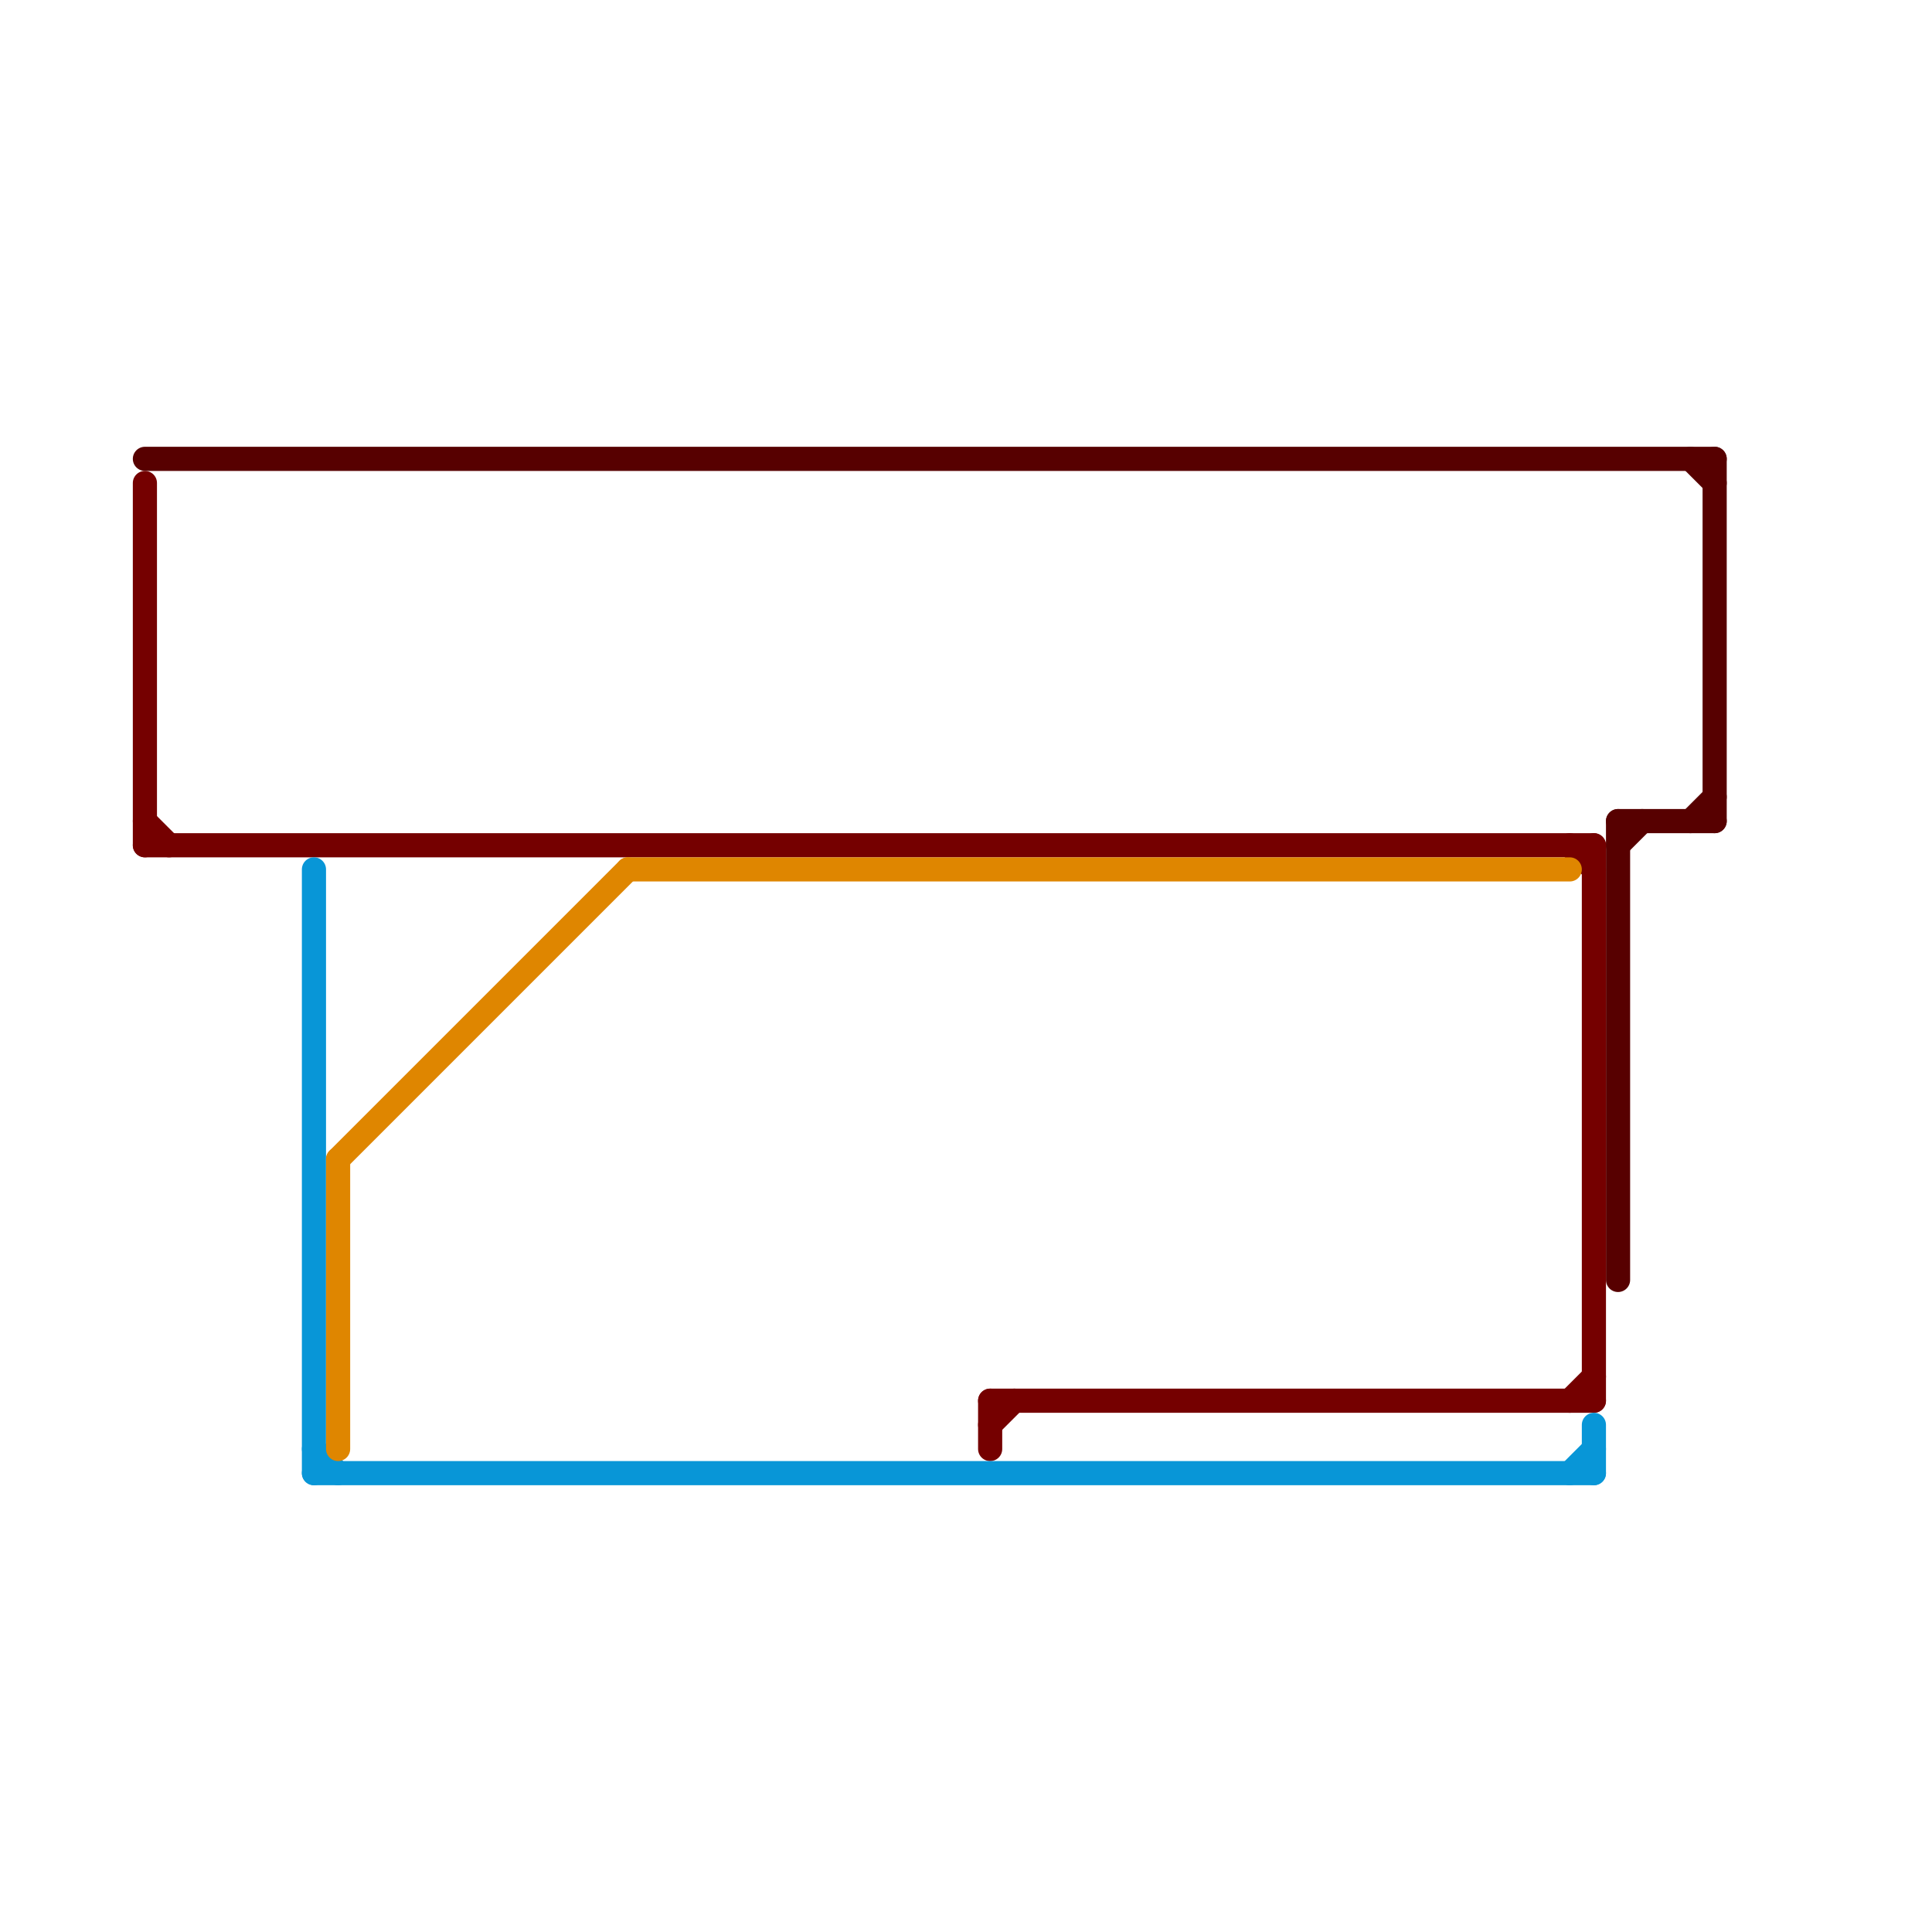 
<svg version="1.1" xmlns="http://www.w3.org/2000/svg" viewBox="0 0 80 80">
<style>text { font: 1px Helvetica; font-weight: 600; white-space: pre; dominant-baseline: central; } line { stroke-width: 1; fill: none; stroke-linecap: round; stroke-linejoin: round; } .c0 { stroke: #570000 } .c1 { stroke: #750000 } .c2 { stroke: #0896d7 } .c3 { stroke: #df8600 }</style><defs><g id="wm-xf"><circle r="1.2" fill="#000"/><circle r="0.9" fill="#fff"/><circle r="0.6" fill="#000"/><circle r="0.3" fill="#fff"/></g><g id="wm"><circle r="0.6" fill="#000"/><circle r="0.3" fill="#fff"/></g></defs><line class="c0" x1="70" y1="19" x2="71" y2="20"/><line class="c0" x1="71" y1="19" x2="71" y2="34"/><line class="c0" x1="67" y1="35" x2="68" y2="34"/><line class="c0" x1="67" y1="34" x2="71" y2="34"/><line class="c0" x1="67" y1="34" x2="67" y2="53"/><line class="c0" x1="70" y1="34" x2="71" y2="33"/><line class="c0" x1="6" y1="19" x2="71" y2="19"/><line class="c1" x1="6" y1="20" x2="6" y2="35"/><line class="c1" x1="41" y1="58" x2="66" y2="58"/><line class="c1" x1="6" y1="35" x2="66" y2="35"/><line class="c1" x1="65" y1="35" x2="66" y2="36"/><line class="c1" x1="41" y1="59" x2="42" y2="58"/><line class="c1" x1="6" y1="34" x2="7" y2="35"/><line class="c1" x1="41" y1="58" x2="41" y2="60"/><line class="c1" x1="65" y1="58" x2="66" y2="57"/><line class="c1" x1="66" y1="35" x2="66" y2="58"/><line class="c2" x1="13" y1="36" x2="13" y2="61"/><line class="c2" x1="13" y1="60" x2="14" y2="61"/><line class="c2" x1="13" y1="61" x2="66" y2="61"/><line class="c2" x1="66" y1="59" x2="66" y2="61"/><line class="c2" x1="65" y1="61" x2="66" y2="60"/><line class="c3" x1="26" y1="36" x2="65" y2="36"/><line class="c3" x1="14" y1="48" x2="14" y2="60"/><line class="c3" x1="14" y1="48" x2="26" y2="36"/>
</svg>
